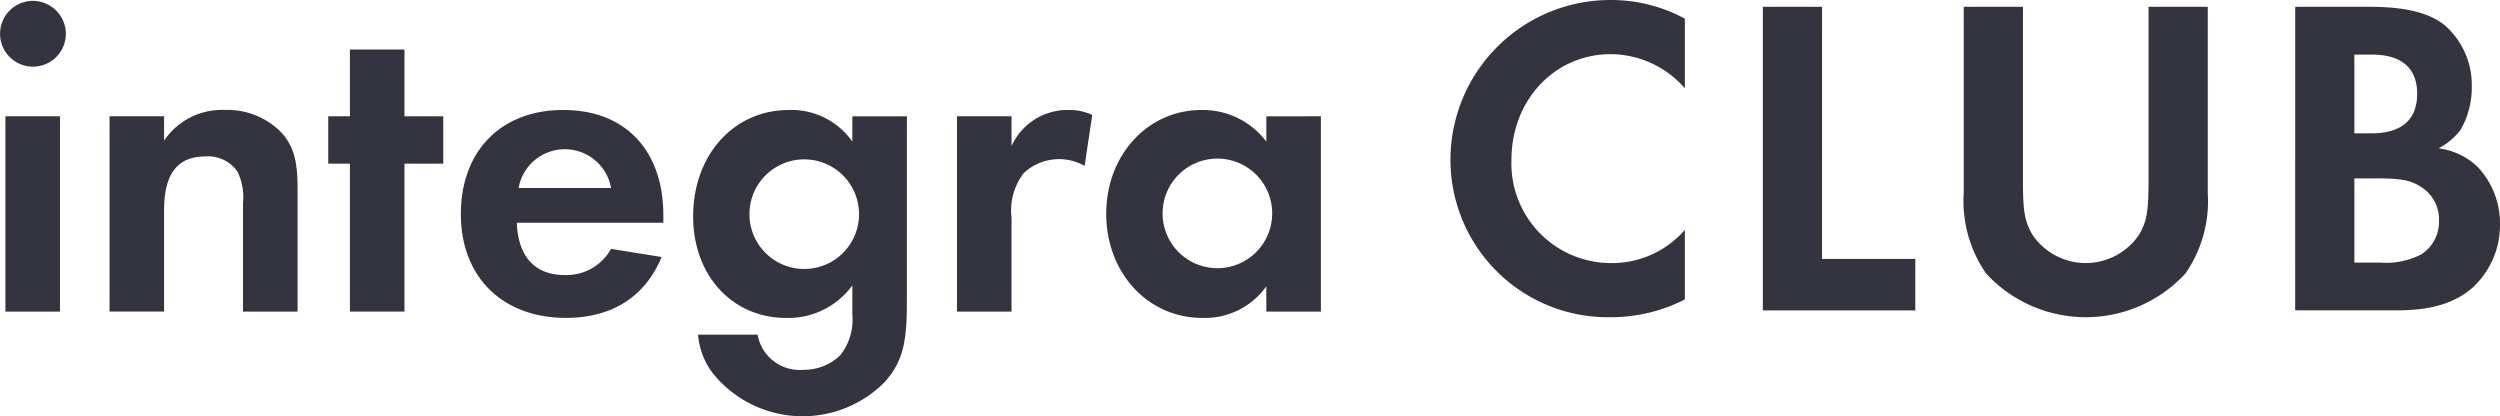 <svg id="Group_167" data-name="Group 167" xmlns="http://www.w3.org/2000/svg" width="190.013" height="31.634" viewBox="0 0 190.013 31.634">
  <g id="Group_165" data-name="Group 165" transform="translate(0 0.064)">
    <g id="Group_164" data-name="Group 164">
      <path id="Path_173" data-name="Path 173" d="M1745.963,234.011a2.5,2.5,0,1,1-2.5-2.5A2.516,2.516,0,0,1,1745.963,234.011Zm-.446,21.116h-4.148V240.284h4.148Z" transform="translate(-1740.958 -231.509)" fill="#343340"/>
      <path id="Path_174" data-name="Path 174" d="M1786.044,272.795v1.851a5.3,5.3,0,0,1,4.662-2.331,5.7,5.7,0,0,1,4.319,1.782c.857.994,1.166,2.091,1.166,4.113v9.427h-4.148v-8.227a4.535,4.535,0,0,0-.411-2.4,2.728,2.728,0,0,0-2.434-1.165c-2.125,0-3.154,1.3-3.154,4.113v7.678H1781.9V272.795Z" transform="translate(-1773.574 -264.02)" fill="#343340"/>
      <path id="Path_175" data-name="Path 175" d="M1869.483,269.636h-4.148V258.392h-1.646v-3.6h1.646V249.72h4.148v5.073h2.948v3.6h-2.948Z" transform="translate(-1838.74 -246.018)" fill="#343340"/>
      <path id="Path_176" data-name="Path 176" d="M1917.513,280.884c.1,2.571,1.371,3.976,3.633,3.976a3.867,3.867,0,0,0,3.531-1.988l3.839.617c-1.234,3.016-3.771,4.627-7.267,4.627-4.833,0-7.987-3.119-7.987-7.884,0-4.8,3.051-7.918,7.781-7.918,4.7,0,7.61,3.051,7.61,8.021v.548Zm7.164-2.639a3.568,3.568,0,0,0-7.027,0Z" transform="translate(-1878.234 -264.02)" fill="#343340"/>
      <path id="Path_177" data-name="Path 177" d="M2016.329,287.089c0,3.051-.377,4.422-1.679,5.9a8.773,8.773,0,0,1-13.06-.651,5.6,5.6,0,0,1-1.131-2.948h4.525a3.255,3.255,0,0,0,3.5,2.674,3.97,3.97,0,0,0,2.776-1.1,4.312,4.312,0,0,0,.926-3.085v-2.228a6.035,6.035,0,0,1-5.039,2.468c-4.079,0-7.061-3.222-7.061-7.713,0-4.662,3.085-8.09,7.267-8.09a5.659,5.659,0,0,1,4.833,2.4v-1.919h4.148Zm-11.963-6.89a4.165,4.165,0,0,0,8.33.069,4.165,4.165,0,1,0-8.33-.069Z" transform="translate(-1947.404 -264.02)" fill="#343340"/>
      <path id="Path_178" data-name="Path 178" d="M2102.9,272.795v2.262a4.666,4.666,0,0,1,4.319-2.742,4.117,4.117,0,0,1,1.817.377l-.583,3.873a3.923,3.923,0,0,0-4.627.549,4.681,4.681,0,0,0-.926,3.393v7.13h-4.148V272.795Z" transform="translate(-2026.018 -264.02)" fill="#343340"/>
      <path id="Path_179" data-name="Path 179" d="M2170.864,272.795v14.842h-4.148v-1.919a5.721,5.721,0,0,1-4.868,2.4c-4.148,0-7.3-3.428-7.3-7.918,0-4.456,3.154-7.884,7.233-7.884a6.059,6.059,0,0,1,4.936,2.4v-1.919Zm-12.032,7.4a4.165,4.165,0,0,0,8.329.069,4.165,4.165,0,1,0-8.329-.069Z" transform="translate(-2070.469 -264.02)" fill="#343340"/>
    </g>
  </g>
  <g id="Group_166" data-name="Group 166" transform="translate(110.245 0)">
    <path id="Path_180" data-name="Path 180" d="M2301.073,237.907a7.517,7.517,0,0,0-5.638-2.594c-4.255,0-7.541,3.493-7.541,8.025a7.568,7.568,0,0,0,7.644,7.852,7.3,7.3,0,0,0,5.534-2.525v5.292a12.357,12.357,0,0,1-5.638,1.349,11.967,11.967,0,0,1-12.176-11.933,12.149,12.149,0,0,1,12.176-12.176,11.753,11.753,0,0,1,5.638,1.418Z" transform="translate(-2283.26 -231.196)" fill="#343340"/>
    <path id="Path_181" data-name="Path 181" d="M2404.542,252.911h7.091v3.909h-11.588V233.749h4.5Z" transform="translate(-2376.304 -233.23)" fill="#343340"/>
    <path id="Path_182" data-name="Path 182" d="M2479.66,246.962c0,2.352.138,3.113.726,4.116a4.891,4.891,0,0,0,8.094,0c.588-1,.726-1.764.726-4.116V233.749h4.5v14.112a9.656,9.656,0,0,1-1.695,6.157,10.3,10.3,0,0,1-15.15,0,9.654,9.654,0,0,1-1.7-6.157V233.749h4.5Z" transform="translate(-2436.151 -233.23)" fill="#343340"/>
    <path id="Path_183" data-name="Path 183" d="M2599.079,233.749h5.707c2.663,0,4.462.45,5.638,1.384a6.021,6.021,0,0,1,2.075,4.7,6.428,6.428,0,0,1-.865,3.286,5.047,5.047,0,0,1-1.66,1.384,5.236,5.236,0,0,1,3.009,1.453,6.241,6.241,0,0,1,1.66,4.358,6.451,6.451,0,0,1-2.041,4.739c-1.349,1.211-3.182,1.764-5.742,1.764h-7.782Zm5.776,9.616c2.317,0,3.493-1.038,3.493-3.009,0-1.937-1.176-2.975-3.424-2.975h-1.349v5.984Zm.657,9.823a5.882,5.882,0,0,0,3.148-.623,2.953,2.953,0,0,0,1.349-2.559,2.919,2.919,0,0,0-1.349-2.56c-.8-.519-1.522-.657-3.39-.657h-1.695v6.4Z" transform="translate(-2534.876 -233.23)" fill="#343340"/>
  </g>
</svg>
